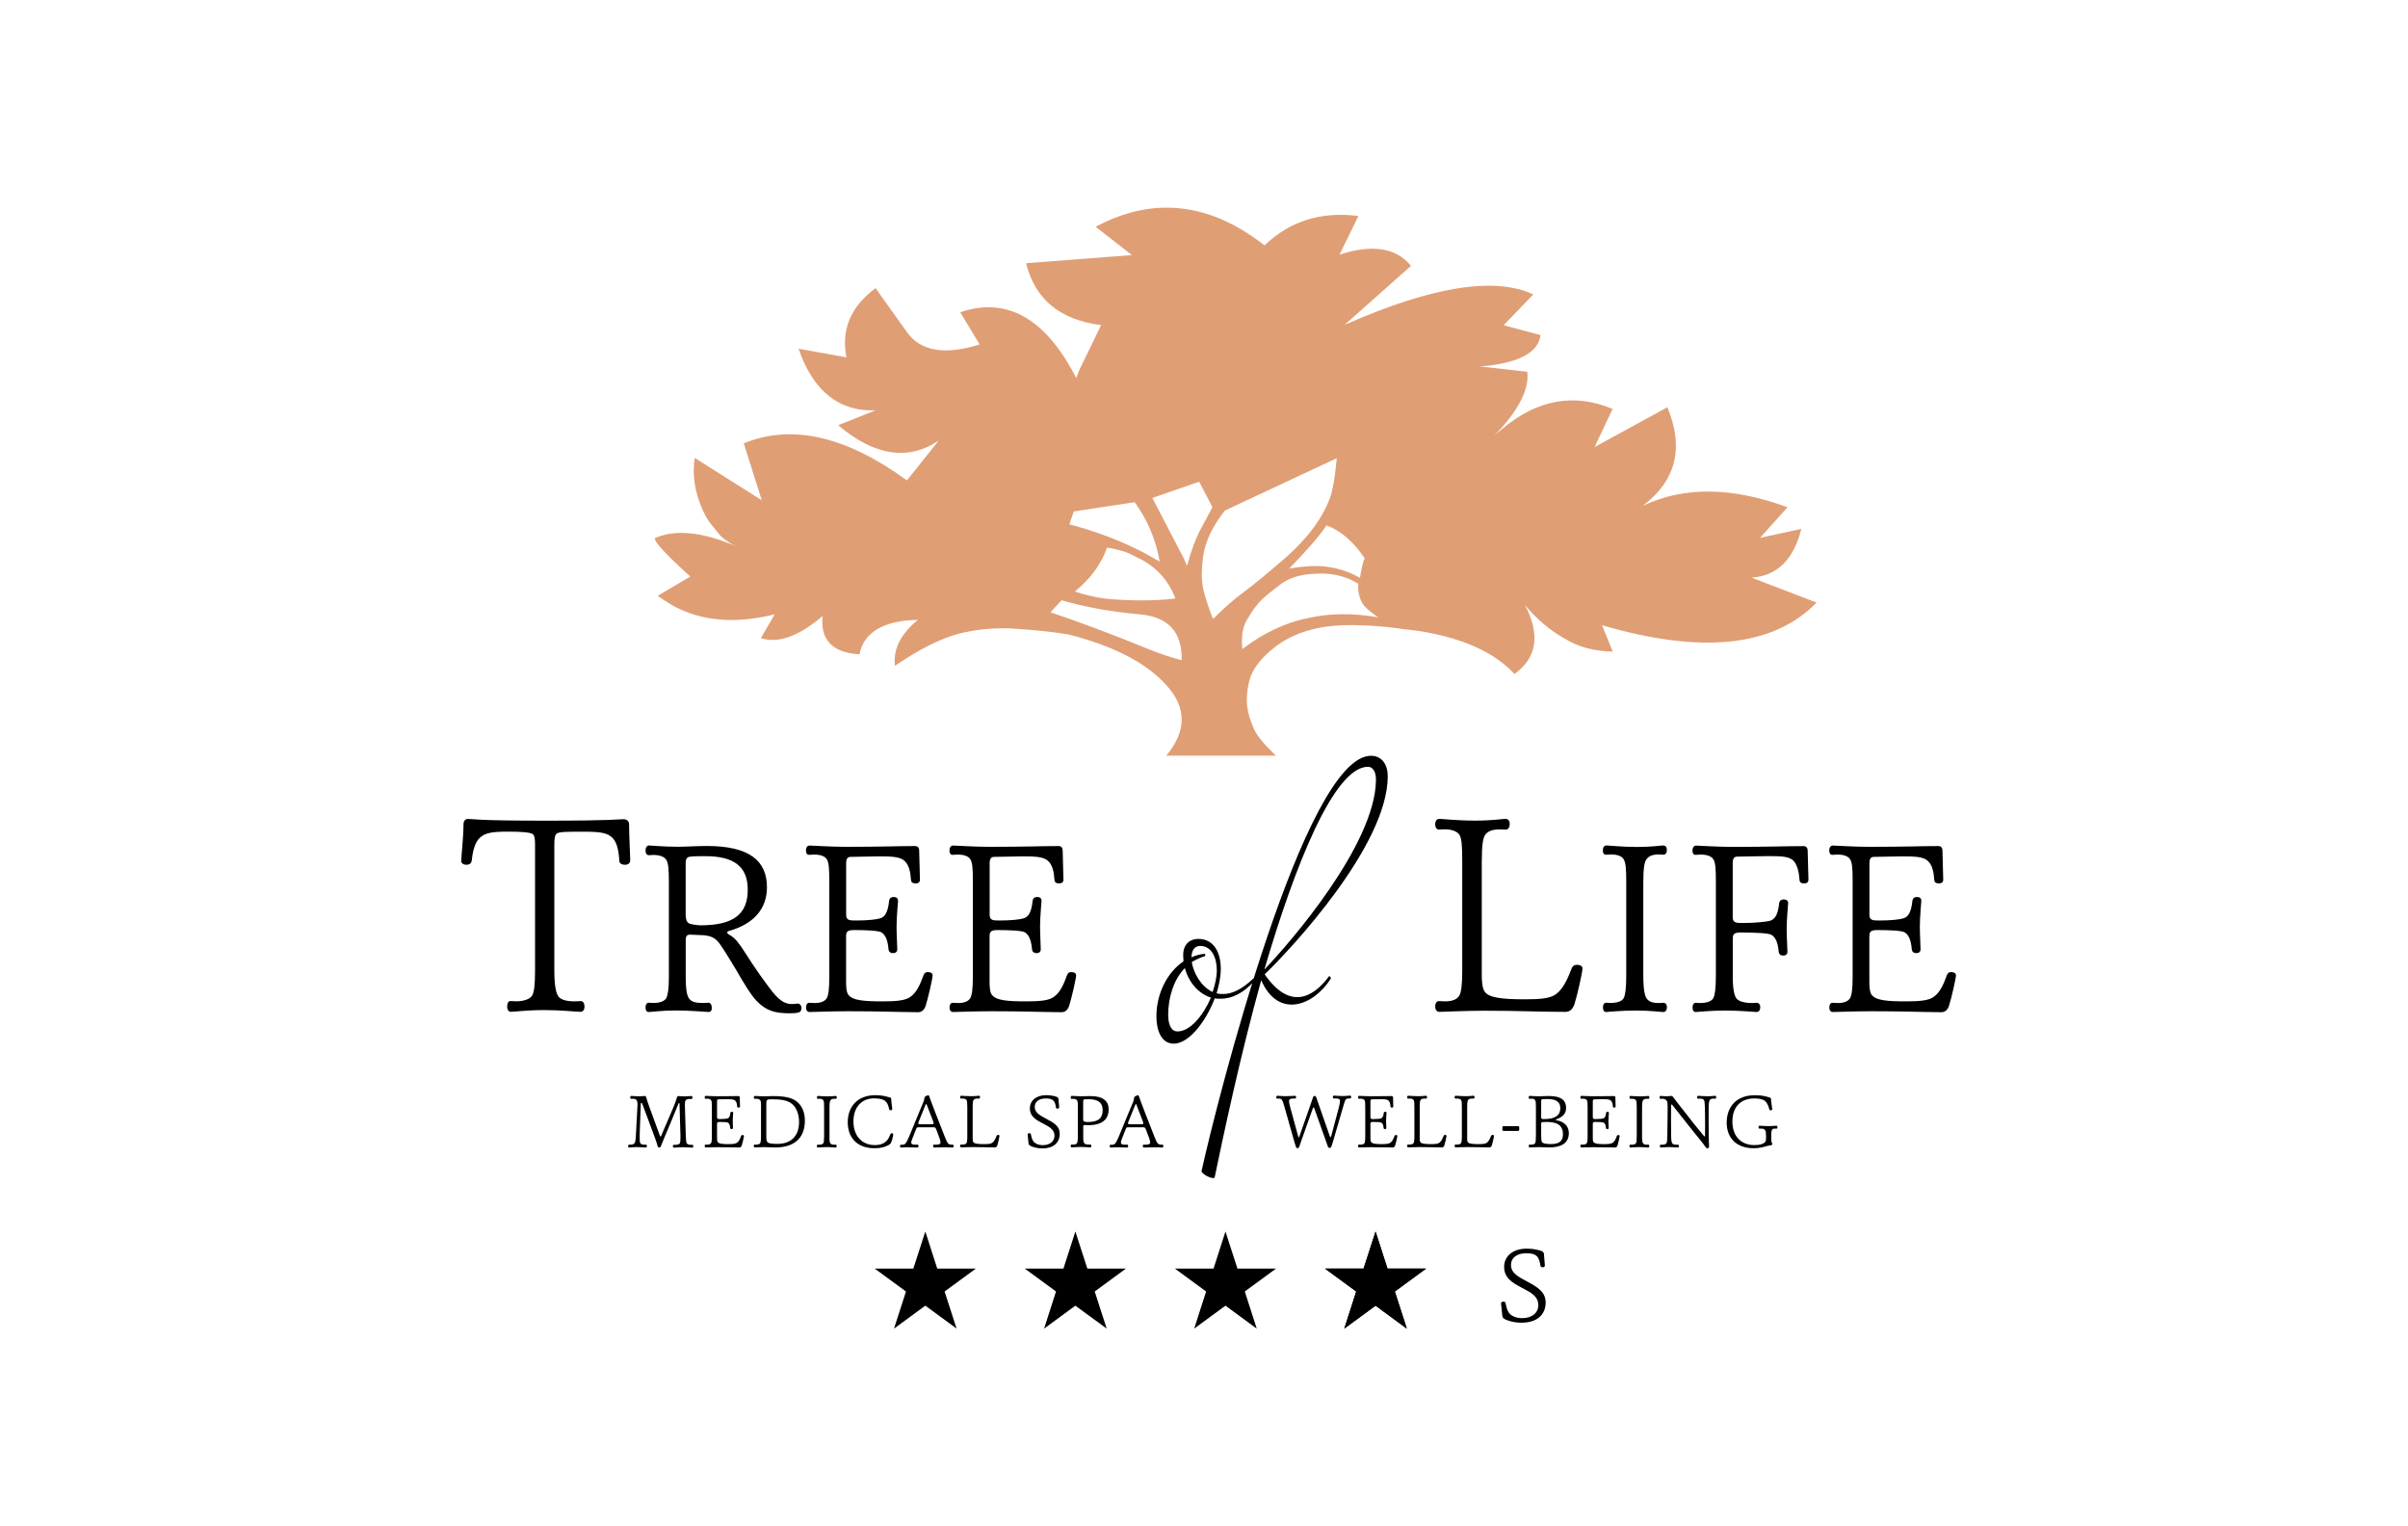 <?xml version="1.0" encoding="UTF-8"?> <!-- Generator: Adobe Illustrator 24.0.0, SVG Export Plug-In . SVG Version: 6.00 Build 0) --> <svg xmlns="http://www.w3.org/2000/svg" xmlns:xlink="http://www.w3.org/1999/xlink" version="1.1" id="Layer_1" x="0px" y="0px" viewBox="0 0 375.88 238.23" style="enable-background:new 0 0 375.88 238.23;" xml:space="preserve"> <style type="text/css"> .st0{fill:#E09E75;} </style> <g> <path class="st0" d="M179.02,101.2c-5.57-2.27-10.59-4.15-15.04-5.64l1.73-1.88c3.63,1.05,7.65,1.79,12.1,2.19 c4.53,0.35,6.74,2.75,6.65,7.17C183.08,102.68,181.26,102.12,179.02,101.2 M194.83,96.43c0.73-1.27,1.47-2.19,2.16-2.88 c0.73-0.7,1.77-1.49,3.07-2.49c1.38-0.96,3.2-1.49,5.62-1.53c2.34-0.13,4.5,0.44,6.35,1.57c-0.09,1.05,0.09,2.01,0.56,2.93 c0.39,0.7,1.26,1.44,2.55,2.32c-3.93-0.7-7.6-0.66-11.06,0.13c-3.45,0.7-6.87,2.32-10.15,4.81 C193.71,99.23,194.01,97.61,194.83,96.43 M172.36,93.41c-1.56-0.22-3.11-0.61-4.58-1.09c2.47-2.01,4.15-4.33,5.02-6.86 c0.99,0.13,1.94,0.39,2.94,0.7c0.57,0.22,1.13,0.52,1.73,0.83c2.85,1.31,4.88,3.45,6.01,6.42c-1.67,0.2-3.42,0.29-5.26,0.29 C176.36,93.71,174.41,93.61,172.36,93.41 M207.06,82c0.17,0.09,0.34,0.18,0.56,0.22c1.99,0.88,3.76,2.5,5.4,4.9 c-0.22,0.44-0.48,1.44-0.73,3.06c-1.47-0.83-3.07-1.4-4.71-1.66c-1.69-0.31-3.76-0.22-6.35,0.22 C204.08,85.81,206.03,83.58,207.06,82 M179.32,86.68c-0.99-0.57-2.08-1.09-3.11-1.57c-2.98-1.35-6.1-2.45-9.29-3.28l0.69-2.01 l9.51-1.44c0.95,1.31,1.73,2.67,2.38,4.15c0.69,1.57,1.21,3.28,1.51,5.07v0.04L179.32,86.68z M184.81,87.2l-4.93-9.49l7.3-2.53 l1.26,2.4l0.82,1.57l-2.08,3.89c-0.65,1.35-1.26,2.97-1.77,4.89c-0.09,0.18-0.09,0.26-0.13,0.39L184.81,87.2z M187.92,92.36 c-0.39-1.49-0.43-3.37-0.09-5.68c0.35-2.27,1.47-4.59,3.37-7l17.46-8.17c-0.17,1.97-0.39,3.58-0.69,4.9 c-0.26,1.27-0.91,2.84-2.03,4.63c-1.13,1.84-2.9,3.9-5.36,6.08c-2.55,2.19-4.62,3.93-6.22,5.12c-1.68,1.22-3.37,2.71-5.01,4.37 C188.78,95.25,188.35,93.85,187.92,92.36 M171.02,35.39l5.66,4.42l-16.51,1.27c1.39,5.64,5.27,8.83,11.71,9.66l-3.42,7.04L168,59 c-0.22-0.44-0.43-0.83-0.65-1.22c-4.67-8.39-10.5-11.41-17.46-9.05l3.03,5.03c-5.49,1.71-9.29,1.05-11.41-2.01l-4.84-6.78 c-3.89,2.89-5.4,6.47-4.54,10.8l-7.48-1.35c2.29,6.64,6.31,9.83,12.02,9.62l-5.83,2.32c5.66,4.81,10.94,5.59,15.69,2.4L141.55,75 l-0.13-0.13c-9.42-6.82-17.85-8.74-25.32-5.68l2.81,8.88l-10.46-6.6c-0.43,2.67,0,5.47,1.38,8.44c0.26,0.52,0.57,1.09,0.87,1.53 l1.77,2.19c0.73,0.66,1.56,1.22,2.42,1.62c-5.19-2.23-9.38-2.67-12.58-1.31c-0.91,0.39,5.44,6.03,5.44,6.03l-5.09,3.02 c0.78,0.52,1.55,1.05,2.37,1.53c4.49,2.45,9.77,2.88,15.9,1.35l-2.16,3.72c2.68,0.87,5.92-0.26,9.64-3.46 c-0.39,3.76,1.55,5.73,5.75,5.99c0.69-3.45,3.76-5.29,9.12-5.38c-2.72,2.23-3.89,4.63-3.58,7.17c3.71-2.53,7-4.2,9.85-4.98 c2.9-0.74,5.97-1.05,9.21-0.79c3.24,0.22,5.88,0.52,7.99,0.87c7.09,1.79,12.23,4.46,15.34,7.95c3.16,3.46,3.16,7.13-0.04,10.98 h17.11c-1.68-1.62-2.85-2.97-3.37-4.06c-0.52-1.14-0.91-2.27-1.08-3.45c-0.17-1.18-0.09-2.62,0.34-4.33 c0.48-1.66,1.69-3.28,3.63-4.85c1.95-1.62,4.37-2.71,7.31-3.28c2.81-0.57,6.92-0.57,12.31,0.09c0.31,0.04,0.56,0.13,0.82,0.13 c3.71,0.35,7,1.14,9.81,2.19c3.07,1.18,5.57,2.75,7.48,4.81c3.5-2.53,4.06-6.12,1.64-10.76c1.86,2.23,3.93,3.98,6.22,5.25 c2.12,1.31,4.63,1.97,7.48,2.01l-1.68-4.11c15.6,4.55,26.79,3.37,33.49-3.54l-10.15-3.89c3.98-0.26,6.57-2.8,7.77-7.61l-6.44,1.4 l4.28-4.77c-8.64-3.19-16.2-3.28-22.6-0.22c5.23-3.94,6.48-9.09,3.85-15.39l-11.36,6.21l2.81-5.95 c-5.96-2.49-11.67-1.49-17.12,3.02c-0.52,0.39-0.99,0.83-1.47,1.27c0.52-0.52,0.99-1.05,1.47-1.57c2.85-3.32,4.11-6.16,3.8-8.52 l-7.35-0.83c5.92-0.48,9.08-2.1,9.42-4.9l-5.75-1.53l4.62-4.81c-6.01-2.81-15.81-1.27-29.38,4.72h-0.04l10.33-9.18 c-2.33-2.84-6.05-3.41-11.15-1.75l2.94-6.03c-5.83-0.74-10.71,0.79-14.65,4.59c-5.02-3.93-10.1-5.89-15.23-5.89 C178.48,32.39,174.77,33.39,171.02,35.39"></path> <path d="M99.97,178.44c0.11,0.13,0.28,0.21,0.61,0.21c0.05,0,0.18-0.01,0.22-0.01c0.11,0,0.18,0.08,0.18,0.22 c0,0.13-0.07,0.23-0.18,0.23c-0.09,0-0.68-0.07-1.43-0.07c-0.62,0-1.03,0.07-1.14,0.07c-0.13,0-0.18-0.07-0.18-0.23 c0-0.11,0.05-0.22,0.16-0.22c0.05,0,0.14,0.01,0.19,0.01c0.33,0,0.52-0.09,0.63-0.23c0.11-0.13,0.18-0.4,0.22-1.04 c0.07-1.5,0.26-4.63,0.26-4.91c0-0.37-0.03-0.68-0.17-0.81c-0.12-0.13-0.29-0.18-0.5-0.18c-0.08,0-0.25,0.01-0.32,0.01 c-0.1,0-0.14-0.08-0.14-0.21c0-0.17,0.05-0.24,0.18-0.24c0.13,0,0.73,0.06,1.13,0.06c0.38,0,0.82-0.05,0.94-0.05 c0.14,0,0.19,0.06,0.23,0.17c0.18,0.63,0.31,1.04,0.53,1.61c0.86,2.31,1.38,3.82,1.62,4.43c0.02,0.06,0.05,0.11,0.1,0.11 c0.05,0,0.06-0.03,0.1-0.13c0.55-1.23,1.19-2.76,1.93-4.49c0.24-0.56,0.35-0.92,0.54-1.51c0.03-0.11,0.08-0.18,0.28-0.18 c0.1,0,0.53,0.05,0.89,0.05c0.46,0,0.93-0.06,1.07-0.06c0.11,0,0.17,0.08,0.17,0.23c0,0.15-0.07,0.24-0.16,0.24 c-0.06,0-0.24-0.01-0.3-0.01c-0.24,0-0.46,0.05-0.58,0.19c-0.13,0.14-0.14,0.37-0.14,0.83c0,0.17,0.02,0.78,0.14,4.79 c0.02,0.68,0.07,1.02,0.17,1.14c0.11,0.13,0.3,0.21,0.65,0.21c0.06,0,0.13-0.01,0.18-0.01c0.11,0,0.17,0.1,0.17,0.23 c0,0.15-0.07,0.22-0.18,0.22c-0.12,0-0.69-0.07-1.43-0.07c-0.74,0-1.28,0.07-1.37,0.07c-0.12,0-0.21-0.08-0.21-0.24 c0-0.11,0.09-0.21,0.19-0.21c0.03,0,0.17,0.01,0.22,0.01c0.29,0,0.59-0.09,0.68-0.24c0.07-0.13,0.1-0.45,0.1-1.1 c0-0.49-0.06-2.54-0.15-5.08c0-0.06-0.01-0.1-0.07-0.1c-0.04,0-0.07,0.04-0.1,0.11c-0.65,1.63-1.54,3.73-2.24,5.39 c-0.18,0.41-0.31,0.78-0.48,1.2c-0.05,0.13-0.11,0.23-0.28,0.23c-0.14,0-0.22-0.07-0.26-0.26c-0.11-0.39-0.24-0.79-0.35-1.08 c-0.81-2.18-1.43-3.9-2.05-5.5c-0.04-0.09-0.07-0.13-0.11-0.13c-0.05,0-0.1,0.02-0.1,0.11c-0.05,1.66-0.18,4.17-0.18,5.18 C99.84,178.04,99.87,178.32,99.97,178.44"></path> <path d="M112.03,179.04c-0.73,0-1.73,0.04-1.86,0.04c-0.07,0-0.17-0.05-0.17-0.22c0-0.14,0.06-0.23,0.15-0.23 c0.05,0,0.21,0.01,0.26,0.01c0.31,0,0.5-0.1,0.59-0.24c0.07-0.13,0.12-0.4,0.12-1.03v-4.63c0-0.62-0.02-0.89-0.12-1.04 c-0.09-0.14-0.28-0.23-0.61-0.23c-0.06,0-0.2,0.01-0.24,0.01c-0.11,0-0.15-0.07-0.15-0.21c0-0.16,0.07-0.24,0.18-0.24 c0.13,0,1,0.06,1.74,0.06c1.75,0,2.54-0.03,3.36-0.03c0.11,0,0.19,0.06,0.19,0.23c0.01,0.49,0.04,1.32,0.04,1.39 c0,0.12-0.07,0.18-0.21,0.18c-0.17,0-0.22-0.06-0.23-0.17c-0.02-0.39-0.1-0.7-0.29-0.9c-0.22-0.23-0.63-0.24-1.29-0.24 c-0.35,0-1.04,0.02-1.34,0.02c-0.14,0-0.22,0.09-0.22,0.32v2.48c0,0.27,0.16,0.28,0.47,0.28c0.58,0,1.02-0.05,1.19-0.11 c0.21-0.08,0.36-0.26,0.42-0.85c0.01-0.11,0.08-0.18,0.23-0.18c0.12,0,0.21,0.06,0.21,0.18c0,0.11-0.07,0.73-0.07,1.25 c0,0.42,0.03,0.88,0.03,1.11c0,0.08-0.06,0.17-0.2,0.17c-0.13,0-0.21-0.07-0.22-0.17c-0.05-0.58-0.22-0.75-0.35-0.84 c-0.14-0.09-0.75-0.11-1.3-0.11c-0.32,0-0.41,0.06-0.41,0.29v2.21c0,0.22,0.01,0.49,0.1,0.62c0.2,0.3,0.79,0.34,1.72,0.34 c0.63,0,1.07-0.05,1.3-0.22c0.31-0.22,0.48-0.62,0.63-1.04c0.04-0.08,0.07-0.16,0.22-0.16s0.23,0.06,0.23,0.16 c0,0.15-0.22,1.09-0.34,1.46c-0.07,0.21-0.19,0.32-0.37,0.32C114.28,179.08,113.57,179.04,112.03,179.04"></path> <path d="M118.8,172.85c0-0.67-0.02-0.97-0.11-1.11c-0.09-0.14-0.3-0.26-0.59-0.26c-0.06,0-0.23,0.01-0.27,0.01 c-0.12,0-0.16-0.1-0.16-0.22c0-0.14,0.09-0.23,0.17-0.23c0.13,0,0.74,0.06,1.48,0.06c0.48,0,0.96-0.04,1.4-0.04 c1.08,0,2.21,0.1,3.05,0.48c1.22,0.57,1.87,1.8,1.87,3.34c0,2.96-1.92,4.2-4.61,4.2c-0.72,0-1.32-0.05-1.72-0.05 c-0.73,0-1.3,0.05-1.43,0.05c-0.15,0-0.22-0.07-0.22-0.22c0-0.17,0.09-0.23,0.16-0.23c0.03,0,0.13,0.01,0.19,0.01 c0.35,0,0.56-0.07,0.66-0.24c0.07-0.16,0.12-0.38,0.12-1.03V172.85z M119.83,178.29c0.23,0.18,0.69,0.23,1.57,0.23 c1.87,0,3.33-1.04,3.33-3.41c0-1.1-0.35-2.14-1.02-2.76c-0.72-0.65-1.8-0.79-3.2-0.79c-0.36,0-0.67,0.01-0.78,0.13 c-0.1,0.1-0.11,0.3-0.11,0.6v5.05C119.61,177.9,119.69,178.16,119.83,178.29"></path> <path d="M129.62,178.44c0.11,0.13,0.26,0.21,0.59,0.21c0.05,0,0.17-0.01,0.21-0.01c0.13,0,0.18,0.11,0.18,0.22 c0,0.13-0.06,0.23-0.18,0.23s-0.6-0.07-1.33-0.07c-0.74,0-1.32,0.07-1.43,0.07c-0.1,0-0.15-0.08-0.15-0.24 c0-0.11,0.06-0.21,0.15-0.21c0.04,0,0.14,0.01,0.21,0.01c0.29,0,0.58-0.07,0.65-0.24c0.07-0.13,0.12-0.45,0.12-1.09v-4.51 c0-0.63-0.02-0.93-0.12-1.09c-0.09-0.16-0.31-0.24-0.61-0.24c-0.06,0-0.2,0.01-0.24,0.01c-0.08,0-0.15-0.05-0.15-0.21 c0-0.16,0.06-0.24,0.18-0.24c0.13,0,0.73,0.07,1.48,0.07c0.74,0,1.13-0.07,1.25-0.07c0.13,0,0.19,0.08,0.19,0.22 c0,0.11-0.03,0.23-0.18,0.23c-0.04,0-0.15-0.01-0.19-0.01c-0.34,0-0.48,0.07-0.6,0.22c-0.11,0.12-0.17,0.42-0.17,1.14v4.5 C129.45,178,129.53,178.32,129.62,178.44"></path> <path d="M132.33,175.16c0-2.45,1.52-4.24,4.32-4.24c1.14,0,1.68,0.21,2.16,0.32c0.18,0.03,0.31,0.12,0.31,0.29 c0.01,0.58,0.16,1.33,0.16,1.54c0,0.15-0.1,0.2-0.24,0.2s-0.22-0.05-0.24-0.14c-0.09-0.45-0.23-0.87-0.45-1.13 c-0.26-0.3-0.68-0.58-1.96-0.58c-1.73,0-3.17,1.21-3.17,3.61c0,2.25,1.34,3.68,3.33,3.68c0.99,0,1.52-0.32,1.85-0.67 c0.26-0.26,0.42-0.6,0.58-1c0.04-0.11,0.1-0.17,0.24-0.17c0.14,0,0.21,0.06,0.21,0.17c0,0.19-0.18,0.99-0.35,1.3 c-0.1,0.19-0.25,0.31-0.42,0.39c-0.53,0.27-1.07,0.47-2.17,0.47C133.68,179.2,132.33,177.42,132.33,175.16"></path> <path d="M142.24,178.34c0,0.22,0.19,0.31,0.7,0.31c0.1,0,0.23-0.01,0.28-0.01c0.09,0,0.15,0.09,0.15,0.21s-0.02,0.24-0.18,0.24 c-0.12,0-1-0.04-1.49-0.04c-0.48,0-0.94,0.04-1.07,0.04c-0.1,0-0.14-0.1-0.14-0.2c0-0.15,0.05-0.24,0.17-0.24 c0.06,0,0.13,0.01,0.22,0.01c0.12,0,0.37-0.05,0.5-0.24c0.12-0.17,0.27-0.43,0.52-1.01c0.78-1.93,1.82-4.39,2.27-5.5 c0.05-0.13,0.13-0.45,0.14-0.58c0.01-0.12,0.06-0.19,0.18-0.24c0.19-0.09,0.33-0.16,0.42-0.16c0.06,0,0.12,0.05,0.14,0.16 c0.02,0.1,0.08,0.24,0.25,0.7c0.26,0.72,0.84,2.22,2.17,5.6c0.25,0.66,0.37,0.87,0.49,1.03c0.12,0.15,0.34,0.23,0.53,0.23 c0.07,0,0.13-0.01,0.19-0.01c0.12,0,0.18,0.09,0.18,0.22c0,0.16-0.06,0.23-0.17,0.23c-0.13,0-0.73-0.04-1.23-0.04 c-0.49,0-1.51,0.04-1.62,0.04c-0.13,0-0.18-0.08-0.18-0.22c0-0.12,0.02-0.23,0.17-0.23c0.02,0,0.17,0.01,0.22,0.01 c0.55,0,0.76-0.1,0.76-0.38c0-0.16-0.06-0.4-0.25-0.9l-0.4-1.07c-0.12-0.29-0.18-0.37-0.42-0.37h-2.4c-0.21,0-0.25,0.08-0.34,0.29 l-0.46,1.16C142.32,177.9,142.24,178.14,142.24,178.34 M143.34,175.29c0,0.14,0.09,0.17,0.41,0.17h1.64c0.26,0,0.35-0.04,0.35-0.17 c0-0.06-0.04-0.18-0.07-0.27l-1-2.59c-0.03-0.1-0.05-0.12-0.1-0.12c-0.05,0-0.07,0.05-0.12,0.16l-1.03,2.55 C143.39,175.11,143.34,175.24,143.34,175.29"></path> <path d="M151.92,178.22c0.15,0.27,0.68,0.34,1.69,0.34c0.64,0,1.06-0.04,1.3-0.22c0.3-0.22,0.49-0.66,0.65-1.06 c0.04-0.1,0.1-0.16,0.23-0.16c0.12,0,0.23,0.05,0.23,0.14c0,0.16-0.22,1.13-0.34,1.5c-0.07,0.2-0.19,0.31-0.37,0.31 c-1.15,0-1.87-0.05-3.41-0.05c-0.73,0-1.73,0.05-1.86,0.05c-0.06,0-0.17-0.05-0.17-0.22c0-0.14,0.06-0.23,0.15-0.23 c0.05,0,0.21,0.01,0.26,0.01c0.31,0,0.5-0.1,0.59-0.24c0.07-0.13,0.12-0.4,0.12-1.03v-4.59c0-0.63-0.03-0.92-0.11-1.08 c-0.1-0.16-0.33-0.24-0.62-0.24c-0.06,0-0.2,0.01-0.24,0.01c-0.07,0-0.15-0.06-0.15-0.22s0.07-0.23,0.18-0.23 c0.13,0,0.73,0.07,1.48,0.07c0.75,0,1.14-0.07,1.26-0.07c0.13,0,0.19,0.07,0.19,0.21c0,0.12-0.04,0.24-0.18,0.24 c-0.03,0-0.17-0.01-0.2-0.01c-0.32,0-0.5,0.06-0.62,0.21c-0.11,0.12-0.15,0.45-0.15,1.16v4.74 C151.82,177.79,151.84,178.09,151.92,178.22"></path> <path d="M165.42,176.95c0,1.42-1.02,2.28-2.72,2.28c-0.84,0-1.61-0.23-1.94-0.45c-0.11-0.07-0.19-0.18-0.21-0.32 c-0.04-0.63-0.14-1.25-0.14-1.39c0-0.13,0.1-0.22,0.27-0.22c0.18,0,0.23,0.1,0.25,0.22c0.07,0.4,0.17,0.75,0.37,1.05 c0.22,0.31,0.76,0.6,1.46,0.6c1.12,0,1.84-0.57,1.84-1.49c0-0.69-0.48-1.18-1.22-1.58l-1.12-0.6c-1.01-0.56-1.5-1.15-1.5-2.07 c0-1.25,1.03-2.06,2.53-2.06c0.71,0,1.19,0.12,1.55,0.22c0.2,0.06,0.36,0.17,0.38,0.34c0.03,0.33,0.11,1.25,0.11,1.32 c0,0.14-0.11,0.22-0.23,0.22c-0.18,0-0.26-0.1-0.28-0.21c-0.02-0.29-0.15-0.75-0.32-0.97c-0.22-0.27-0.59-0.41-1.25-0.41 c-1.12,0-1.73,0.54-1.73,1.32c0,0.59,0.34,1.04,1.21,1.53l1.07,0.59C164.9,175.46,165.42,176.03,165.42,176.95"></path> <path d="M169.25,178.42c0.12,0.13,0.3,0.21,0.65,0.21c0.05,0,0.21-0.01,0.3-0.01c0.1,0,0.15,0.1,0.15,0.23 c0,0.15-0.07,0.22-0.18,0.22c-0.16,0-0.73-0.07-1.46-0.07c-0.73,0-1.33,0.07-1.43,0.07c-0.1,0-0.15-0.09-0.15-0.24 c0-0.12,0.07-0.21,0.15-0.21c0.04,0,0.19,0.01,0.25,0.01c0.29,0,0.51-0.08,0.6-0.24c0.06-0.13,0.12-0.44,0.12-1.08v-4.48 c0-0.63-0.02-0.94-0.12-1.1c-0.09-0.14-0.29-0.24-0.61-0.24c-0.06,0-0.22,0.01-0.25,0.01c-0.1,0-0.14-0.1-0.14-0.23 c0-0.14,0.08-0.24,0.17-0.24c0.13,0,0.68,0.06,1.42,0.06c0.35,0,1.01-0.03,1.48-0.03c2,0,2.86,0.79,2.86,2.09 c0,1.09-0.53,2.45-3.15,2.45c-0.23,0-0.5-0.02-0.61-0.02c-0.14,0-0.21,0.06-0.21,0.28v1.45 C169.07,177.96,169.14,178.3,169.25,178.42 M169.22,175.02c0.07,0.05,0.42,0.09,0.57,0.09c1.75,0,2.33-0.67,2.33-1.84 c0-1.14-0.65-1.72-2.17-1.72c-0.27,0-0.49,0-0.66,0.02c-0.13,0.02-0.21,0.1-0.21,0.32v2.72 C169.07,174.83,169.12,174.97,169.22,175.02"></path> <path d="M174.97,178.34c0,0.22,0.19,0.31,0.7,0.31c0.1,0,0.23-0.01,0.27-0.01c0.1,0,0.16,0.09,0.16,0.21s-0.02,0.24-0.18,0.24 c-0.12,0-1-0.04-1.49-0.04c-0.48,0-0.94,0.04-1.07,0.04c-0.1,0-0.14-0.1-0.14-0.2c0-0.15,0.05-0.24,0.17-0.24 c0.06,0,0.13,0.01,0.22,0.01c0.12,0,0.37-0.05,0.5-0.24c0.12-0.17,0.28-0.43,0.52-1.01c0.78-1.93,1.82-4.39,2.27-5.5 c0.05-0.13,0.13-0.45,0.14-0.58c0.01-0.12,0.06-0.19,0.18-0.24c0.19-0.09,0.33-0.16,0.42-0.16c0.06,0,0.12,0.05,0.14,0.16 c0.02,0.1,0.08,0.24,0.25,0.7c0.26,0.72,0.84,2.22,2.17,5.6c0.25,0.66,0.37,0.87,0.49,1.03c0.12,0.15,0.34,0.23,0.53,0.23 c0.07,0,0.13-0.01,0.19-0.01c0.12,0,0.18,0.09,0.18,0.22c0,0.16-0.06,0.23-0.17,0.23c-0.13,0-0.73-0.04-1.23-0.04 c-0.49,0-1.51,0.04-1.62,0.04c-0.13,0-0.18-0.08-0.18-0.22c0-0.12,0.02-0.23,0.17-0.23c0.02,0,0.17,0.01,0.22,0.01 c0.55,0,0.76-0.1,0.76-0.38c0-0.16-0.06-0.4-0.25-0.9l-0.41-1.07c-0.12-0.29-0.18-0.37-0.42-0.37h-2.4c-0.2,0-0.25,0.08-0.34,0.29 l-0.46,1.16C175.05,177.9,174.97,178.14,174.97,178.34 M176.07,175.29c0,0.14,0.09,0.17,0.41,0.17h1.64c0.26,0,0.35-0.04,0.35-0.17 c0-0.06-0.04-0.18-0.07-0.27l-1-2.59c-0.03-0.1-0.05-0.12-0.09-0.12c-0.05,0-0.08,0.05-0.12,0.16l-1.03,2.55 C176.12,175.11,176.07,175.24,176.07,175.29"></path> <path d="M202.81,178.96c-0.06,0.13-0.13,0.23-0.25,0.23c-0.14,0-0.22-0.06-0.26-0.19c-0.03-0.1-0.09-0.28-0.22-0.68 c-0.23-0.78-1.02-3.61-1.58-5.57c-0.18-0.66-0.29-0.94-0.4-1.1c-0.11-0.14-0.26-0.2-0.46-0.2c-0.07,0-0.18,0.01-0.24,0.01 c-0.12,0-0.18-0.06-0.18-0.21c0-0.16,0.09-0.24,0.2-0.24c0.13,0,0.71,0.07,1.21,0.07c0.7,0,1.35-0.06,1.49-0.06 c0.18,0,0.19,0.1,0.19,0.24c0,0.11-0.04,0.19-0.18,0.19c-0.03,0-0.19-0.01-0.24-0.01c-0.47,0-0.68,0.13-0.68,0.39 c0,0.17,0.04,0.44,0.21,1.06l1.17,4.26c0.07,0.27,0.09,0.35,0.15,0.35c0.05,0,0.07-0.08,0.15-0.32l1.82-5.19 c0.1-0.27,0.18-0.54,0.23-0.7c0.06-0.17,0.14-0.25,0.28-0.25c0.13,0,0.17,0.06,0.23,0.18c0.05,0.11,0.11,0.31,0.24,0.7l1.85,5.3 c0.07,0.21,0.09,0.25,0.15,0.25c0.05,0,0.1-0.11,0.14-0.28l1.13-4.24c0.18-0.67,0.21-0.98,0.21-1.15c0-0.26-0.15-0.37-0.71-0.37 c-0.04,0-0.2,0.01-0.23,0.01c-0.14,0-0.18-0.1-0.18-0.21c0-0.14,0.06-0.24,0.19-0.24c0.11,0,0.84,0.07,1.33,0.07 c0.5,0,0.99-0.07,1.13-0.07c0.14,0,0.21,0.06,0.21,0.23c0,0.13-0.06,0.22-0.17,0.22c-0.07,0-0.17-0.01-0.24-0.01 c-0.16,0-0.34,0.04-0.44,0.18c-0.12,0.15-0.2,0.44-0.4,1.11c-0.33,1.15-1.43,4.88-1.61,5.52c-0.05,0.16-0.16,0.52-0.22,0.68 c-0.05,0.13-0.12,0.23-0.26,0.23c-0.14,0-0.22-0.04-0.28-0.17c-0.03-0.09-0.1-0.3-0.25-0.71c-0.3-0.81-1.15-3.26-1.85-5.2 c-0.07-0.22-0.08-0.24-0.14-0.24c-0.05,0-0.09,0.07-0.16,0.25c-0.36,0.97-1.62,4.54-1.84,5.17 C203,178.44,202.88,178.79,202.81,178.96"></path> <path d="M214.01,179.04c-0.73,0-1.73,0.04-1.86,0.04c-0.07,0-0.17-0.05-0.17-0.22c0-0.14,0.06-0.23,0.16-0.23 c0.05,0,0.2,0.01,0.26,0.01c0.31,0,0.5-0.1,0.59-0.24c0.07-0.13,0.12-0.4,0.12-1.03v-4.63c0-0.62-0.02-0.89-0.12-1.04 c-0.08-0.14-0.27-0.23-0.61-0.23c-0.06,0-0.21,0.01-0.24,0.01c-0.11,0-0.16-0.07-0.16-0.21c0-0.16,0.07-0.24,0.18-0.24 c0.13,0,1,0.06,1.74,0.06c1.75,0,2.55-0.03,3.36-0.03c0.11,0,0.19,0.06,0.19,0.23c0.01,0.49,0.03,1.32,0.03,1.39 c0,0.12-0.07,0.18-0.2,0.18c-0.17,0-0.22-0.06-0.23-0.17c-0.02-0.39-0.09-0.7-0.28-0.9c-0.22-0.23-0.64-0.24-1.29-0.24 c-0.35,0-1.04,0.02-1.34,0.02c-0.14,0-0.22,0.09-0.22,0.32v2.48c0,0.27,0.16,0.28,0.47,0.28c0.58,0,1.02-0.05,1.19-0.11 c0.2-0.08,0.36-0.26,0.42-0.85c0.01-0.11,0.08-0.18,0.23-0.18c0.12,0,0.2,0.06,0.2,0.18c0,0.11-0.07,0.73-0.07,1.25 c0,0.42,0.04,0.88,0.04,1.11c0,0.08-0.06,0.17-0.2,0.17c-0.13,0-0.21-0.07-0.22-0.17c-0.04-0.58-0.21-0.75-0.35-0.84 c-0.14-0.09-0.75-0.11-1.3-0.11c-0.32,0-0.41,0.06-0.41,0.29v2.21c0,0.22,0.01,0.49,0.1,0.62c0.21,0.3,0.79,0.34,1.72,0.34 c0.63,0,1.07-0.05,1.3-0.22c0.31-0.22,0.48-0.62,0.63-1.04c0.03-0.08,0.07-0.16,0.22-0.16s0.23,0.06,0.23,0.16 c0,0.15-0.22,1.09-0.34,1.46c-0.07,0.21-0.19,0.32-0.37,0.32C216.25,179.08,215.54,179.04,214.01,179.04"></path> <path d="M221.7,178.22c0.15,0.27,0.68,0.34,1.69,0.34c0.63,0,1.06-0.04,1.3-0.22c0.3-0.22,0.49-0.66,0.65-1.06 c0.04-0.1,0.1-0.16,0.23-0.16c0.12,0,0.23,0.05,0.23,0.14c0,0.16-0.22,1.13-0.34,1.5c-0.07,0.2-0.19,0.31-0.37,0.31 c-1.15,0-1.87-0.05-3.41-0.05c-0.73,0-1.73,0.05-1.86,0.05c-0.06,0-0.17-0.05-0.17-0.22c0-0.14,0.06-0.23,0.16-0.23 c0.05,0,0.21,0.01,0.26,0.01c0.31,0,0.5-0.1,0.59-0.24c0.07-0.13,0.12-0.4,0.12-1.03v-4.59c0-0.63-0.02-0.92-0.11-1.08 c-0.1-0.16-0.32-0.24-0.62-0.24c-0.06,0-0.21,0.01-0.24,0.01c-0.07,0-0.16-0.06-0.16-0.22s0.08-0.23,0.18-0.23 c0.13,0,0.73,0.07,1.48,0.07c0.75,0,1.14-0.07,1.26-0.07c0.13,0,0.19,0.07,0.19,0.21c0,0.12-0.04,0.24-0.18,0.24 c-0.03,0-0.16-0.01-0.2-0.01c-0.32,0-0.5,0.06-0.62,0.21c-0.11,0.12-0.15,0.45-0.15,1.16v4.74 C221.59,177.79,221.61,178.09,221.7,178.22"></path> <path d="M229.11,178.22c0.15,0.27,0.68,0.34,1.69,0.34c0.63,0,1.06-0.04,1.3-0.22c0.3-0.22,0.49-0.66,0.65-1.06 c0.04-0.1,0.1-0.16,0.23-0.16c0.12,0,0.23,0.05,0.23,0.14c0,0.16-0.22,1.13-0.34,1.5c-0.07,0.2-0.19,0.31-0.37,0.31 c-1.15,0-1.87-0.05-3.41-0.05c-0.73,0-1.73,0.05-1.86,0.05c-0.06,0-0.17-0.05-0.17-0.22c0-0.14,0.06-0.23,0.16-0.23 c0.05,0,0.21,0.01,0.26,0.01c0.31,0,0.5-0.1,0.59-0.24c0.07-0.13,0.12-0.4,0.12-1.03v-4.59c0-0.63-0.02-0.92-0.11-1.08 c-0.1-0.16-0.33-0.24-0.62-0.24c-0.06,0-0.21,0.01-0.24,0.01c-0.07,0-0.16-0.06-0.16-0.22s0.07-0.23,0.18-0.23 c0.13,0,0.73,0.07,1.48,0.07c0.75,0,1.14-0.07,1.26-0.07c0.13,0,0.19,0.07,0.19,0.21c0,0.12-0.04,0.24-0.18,0.24 c-0.03,0-0.17-0.01-0.2-0.01c-0.32,0-0.5,0.06-0.62,0.21c-0.11,0.12-0.15,0.45-0.15,1.16v4.74 C229,177.79,229.02,178.09,229.11,178.22"></path> <path d="M234.72,176.5c-0.19,0-0.21-0.07-0.21-0.37c0-0.31,0.05-0.38,0.21-0.38h2.23c0.18,0,0.2,0.09,0.2,0.36 c0,0.3-0.01,0.39-0.22,0.39H234.72z"></path> <path d="M238.81,179.08c-0.1,0-0.18-0.06-0.18-0.22s0.06-0.23,0.15-0.23c0.04,0,0.17,0.01,0.23,0.01c0.35,0,0.54-0.09,0.62-0.24 c0.07-0.13,0.12-0.43,0.12-1.07v-4.56c0-0.63-0.02-0.92-0.12-1.06c-0.09-0.15-0.22-0.24-0.59-0.24c-0.07,0-0.22,0.02-0.25,0.02 c-0.11,0-0.17-0.05-0.17-0.24c0-0.13,0.08-0.22,0.19-0.22c0.13,0,0.66,0.07,1.39,0.07c0.35,0,1.07-0.05,1.54-0.05 c2,0,2.72,0.7,2.72,1.84c0,0.87-0.46,1.41-1.5,1.79c-0.09,0.03-0.1,0.05-0.1,0.09c0,0.03,0.02,0.06,0.1,0.07 c1.25,0.19,1.93,0.98,1.93,2c0,1.6-1.23,2.24-3.11,2.24c-0.4,0-1.03-0.05-1.54-0.05C239.53,179.03,238.94,179.08,238.81,179.08 M240.76,174.64c0.07,0.01,0.25,0.01,0.3,0.01c1.72,0,2.5-0.59,2.5-1.7c0-1.13-0.89-1.43-2.04-1.43c-0.28,0-0.55,0-0.73,0.02 c-0.13,0.01-0.22,0.09-0.22,0.3v2.53C240.57,174.58,240.64,174.61,240.76,174.64 M240.57,177.26c0,0.47,0.04,0.79,0.1,0.93 c0.13,0.3,0.78,0.36,1.44,0.36c1.26,0,1.86-0.44,1.86-1.53c0-1.66-1.26-1.92-2.63-1.92c-0.16,0-0.38,0-0.57,0.02 c-0.12,0.01-0.2,0.06-0.2,0.25V177.26z"></path> <path d="M248.72,179.04c-0.73,0-1.73,0.04-1.86,0.04c-0.07,0-0.17-0.05-0.17-0.22c0-0.14,0.06-0.23,0.16-0.23 c0.05,0,0.2,0.01,0.26,0.01c0.31,0,0.5-0.1,0.59-0.24c0.07-0.13,0.12-0.4,0.12-1.03v-4.63c0-0.62-0.02-0.89-0.12-1.04 c-0.08-0.14-0.27-0.23-0.61-0.23c-0.06,0-0.21,0.01-0.24,0.01c-0.11,0-0.16-0.07-0.16-0.21c0-0.16,0.08-0.24,0.18-0.24 c0.13,0,1,0.06,1.74,0.06c1.75,0,2.55-0.03,3.36-0.03c0.11,0,0.19,0.06,0.19,0.23c0.01,0.49,0.03,1.32,0.03,1.39 c0,0.12-0.07,0.18-0.2,0.18c-0.17,0-0.22-0.06-0.23-0.17c-0.02-0.39-0.09-0.7-0.28-0.9c-0.22-0.23-0.64-0.24-1.29-0.24 c-0.35,0-1.05,0.02-1.34,0.02c-0.14,0-0.22,0.09-0.22,0.32v2.48c0,0.27,0.16,0.28,0.47,0.28c0.58,0,1.02-0.05,1.19-0.11 c0.2-0.08,0.36-0.26,0.42-0.85c0.01-0.11,0.08-0.18,0.23-0.18c0.12,0,0.2,0.06,0.2,0.18c0,0.11-0.07,0.73-0.07,1.25 c0,0.42,0.04,0.88,0.04,1.11c0,0.08-0.06,0.17-0.2,0.17c-0.13,0-0.21-0.07-0.22-0.17c-0.04-0.58-0.21-0.75-0.35-0.84 c-0.14-0.09-0.75-0.11-1.3-0.11c-0.32,0-0.41,0.06-0.41,0.29v2.21c0,0.22,0.01,0.49,0.1,0.62c0.21,0.3,0.79,0.34,1.72,0.34 c0.63,0,1.07-0.05,1.3-0.22c0.31-0.22,0.48-0.62,0.63-1.04c0.03-0.08,0.07-0.16,0.22-0.16s0.23,0.06,0.23,0.16 c0,0.15-0.22,1.09-0.34,1.46c-0.07,0.21-0.19,0.32-0.37,0.32C250.96,179.08,250.25,179.04,248.72,179.04"></path> <path d="M256.48,178.44c0.11,0.13,0.26,0.21,0.59,0.21c0.05,0,0.16-0.01,0.2-0.01c0.13,0,0.18,0.11,0.18,0.22 c0,0.13-0.06,0.23-0.18,0.23s-0.6-0.07-1.33-0.07c-0.74,0-1.32,0.07-1.43,0.07c-0.1,0-0.16-0.08-0.16-0.24 c0-0.11,0.06-0.21,0.16-0.21c0.03,0,0.14,0.01,0.21,0.01c0.28,0,0.58-0.07,0.65-0.24c0.07-0.13,0.12-0.45,0.12-1.09v-4.51 c0-0.63-0.02-0.93-0.12-1.09c-0.09-0.16-0.32-0.24-0.61-0.24c-0.06,0-0.21,0.01-0.24,0.01c-0.08,0-0.16-0.05-0.16-0.21 c0-0.16,0.06-0.24,0.18-0.24c0.13,0,0.73,0.07,1.48,0.07c0.75,0,1.13-0.07,1.25-0.07c0.13,0,0.19,0.08,0.19,0.22 c0,0.11-0.04,0.23-0.18,0.23c-0.04,0-0.15-0.01-0.19-0.01c-0.34,0-0.48,0.07-0.6,0.22c-0.11,0.12-0.17,0.42-0.17,1.14v4.5 C256.31,178,256.38,178.32,256.48,178.44"></path> <path d="M261.04,178.44c0.1,0.12,0.26,0.21,0.61,0.21c0.04,0,0.19-0.01,0.26-0.01c0.11,0,0.16,0.09,0.16,0.24 c0,0.13-0.06,0.21-0.16,0.21c-0.13,0-0.59-0.07-1.32-0.07c-0.74,0-1.2,0.07-1.32,0.07c-0.1,0-0.17-0.06-0.17-0.23 c0-0.11,0.06-0.22,0.16-0.22c0.05,0,0.16,0.01,0.22,0.01c0.29,0,0.57-0.09,0.65-0.24c0.07-0.13,0.12-0.37,0.13-1.03 c0.05-2.47,0.05-4.04,0.05-4.57c0-0.59-0.03-0.89-0.15-1.04c-0.22-0.27-0.47-0.29-0.72-0.29c-0.06,0-0.18,0.01-0.23,0.01 c-0.09,0-0.16-0.07-0.16-0.22c0-0.2,0.11-0.23,0.19-0.23c0.12,0,0.52,0.05,0.85,0.05c0.38,0,0.62-0.05,0.78-0.05 c0.15,0,0.23,0.07,0.31,0.19c0.64,0.87,1.16,1.49,2.02,2.6c0.87,1.13,1.64,2.11,2.75,3.42c0.05,0.06,0.1,0.11,0.14,0.11 s0.06-0.05,0.06-0.1c0.01-0.52,0.01-1.01,0.01-1.53c-0.01-0.89,0-2.08-0.03-2.9c-0.02-0.66-0.06-0.99-0.13-1.13 c-0.08-0.16-0.35-0.24-0.63-0.24c-0.08,0-0.24,0.01-0.29,0.01c-0.1,0-0.17-0.07-0.17-0.21c0-0.16,0.08-0.24,0.18-0.24 c0.1,0,0.67,0.07,1.42,0.07c0.73,0,1.09-0.07,1.2-0.07c0.12,0,0.18,0.07,0.18,0.22c0,0.16-0.06,0.23-0.17,0.23 c-0.03,0-0.19-0.01-0.26-0.01c-0.33,0-0.47,0.07-0.56,0.21c-0.1,0.12-0.18,0.48-0.18,1.16c0,0.45-0.01,1.18-0.01,2.17 c0,2.99,0.07,3.81,0.07,3.97c0,0.17-0.12,0.23-0.3,0.23c-0.09,0-0.14-0.04-0.19-0.11c-0.29-0.41-0.58-0.79-0.86-1.14 c-1.38-1.67-3-3.77-4.36-5.47c-0.05-0.04-0.09-0.1-0.14-0.1c-0.05,0-0.08,0.06-0.08,0.11c-0.01,0.74-0.01,1.69-0.01,2.43 c0,0.75,0.01,1.65,0.02,2.43C260.87,178.05,260.95,178.3,261.04,178.44"></path> <path d="M275.53,176.38c-0.11-0.17-0.3-0.24-0.6-0.24c-0.08,0-0.2,0.01-0.25,0.01c-0.11,0-0.18-0.1-0.18-0.23 c0-0.19,0.1-0.23,0.18-0.23c0.12,0,0.72,0.06,1.44,0.06c0.66,0,0.99-0.06,1.1-0.06c0.13,0,0.23,0.02,0.23,0.22 c0,0.2-0.07,0.24-0.17,0.24c-0.07,0-0.19-0.01-0.31-0.01c-0.14,0-0.3,0.06-0.37,0.21c-0.07,0.16-0.12,0.28-0.12,1.02 c0,0.24,0,0.5,0.03,0.72c0.02,0.23,0.13,0.32,0.13,0.45c0,0.11-0.07,0.18-0.16,0.19c-0.21,0.04-0.43,0.06-0.63,0.12 c-0.53,0.15-1.21,0.35-2.09,0.35c-2.8,0-4.23-1.69-4.23-3.99c0-2.59,1.65-4.28,4.34-4.28c1.46,0,1.82,0.22,2.31,0.33 c0.12,0.02,0.26,0.1,0.27,0.28c0.02,0.59,0.19,1.37,0.19,1.55c0,0.14-0.11,0.19-0.24,0.19c-0.15,0-0.2-0.08-0.23-0.18 c-0.09-0.42-0.27-0.81-0.47-1.08c-0.25-0.33-0.76-0.59-1.85-0.59c-2.16,0-3.43,1.34-3.43,3.61c0,2.35,1.42,3.67,3.42,3.67 c0.99,0,1.46-0.22,1.68-0.46c0.12-0.15,0.16-0.37,0.16-0.85C275.67,176.75,275.64,176.54,275.53,176.38"></path> <path d="M197.36,151.32c4.12-4.3,17.2-19.42,17.42-29.44c0.05-1.54-0.54-2.21-1.25-2.21C208.26,119.67,202.13,135.03,197.36,151.32 M197.41,152.06c4.5,6.51,8.41,2.52,10.04,0.31c0.11-0.12,0.38,0.25,0.27,0.37c-2.66,4.24-8.19,6.33-10.85,0.24 c-3.31,11.93-5.86,24.03-7.27,30.79c-0.05,0.25-1.41-0.06-2.06-0.92c2.44-11.12,16.11-64.9,26.47-64.9c1.63,0,2.61,1.29,2.61,3.2 C216.62,131.9,201.64,148,197.41,152.06 M188.04,149.23c-0.76,0.25-1.41,0.56-2.01,0.92c0.27,1.66,1.41,3.81,3.26,4.67 c0.38-1.17,0.65-2.34,0.65-3.38c0-1.9-0.76-3.81-2.6-3.81c-0.76,0-1.35,0.56-1.35,1.78c0.65-0.31,1.3-0.49,2.06-0.55 C188.1,148.86,188.26,149.17,188.04,149.23 M182.35,158.39c0,1.35,0.38,2.58,1.46,2.58c1.96,0,4.01-2.46,5.21-5.28 c-1.96-0.62-3.47-2.4-4.07-4.61C183.11,152.98,182.35,155.86,182.35,158.39 M195.85,153.04c-1.79,2.03-3.63,2.83-5.31,2.83 c-0.33,0-0.65,0-0.92-0.06c-1.41,3.69-4.07,7.07-6.4,7.07c-2.11,0-2.71-2.4-2.71-4.24c0-3.57,1.68-6.88,4.23-8.61 c0-0.31-0.05-0.61-0.05-0.98c0-1.72,1.09-2.52,2.34-2.52c2.55,0,3.53,2.27,3.53,4.67c0,1.23-0.27,2.52-0.65,3.81 c0.33,0.12,0.65,0.12,1.03,0.12c1.35,0,2.87-0.68,4.67-2.39C195.69,152.61,195.91,152.91,195.85,153.04"></path> <path d="M87.16,155.51c0.36,0.5,1.26,0.77,2.51,0.77c0.18,0,0.76-0.04,1.03-0.04c0.31,0,0.54,0.36,0.54,0.86 c0,0.59-0.32,0.81-0.63,0.81c-0.72,0-2.92-0.27-5.65-0.27s-4.67,0.27-5.16,0.27c-0.4,0-0.63-0.27-0.63-0.86 c0-0.45,0.18-0.82,0.49-0.82c0.22,0,0.76,0.04,0.99,0.04c0.98,0,2.11-0.32,2.42-0.9c0.27-0.5,0.45-1.45,0.45-3.85v-19.65 c0-0.81-0.04-1.49-0.4-1.72c-0.45-0.27-1.88-0.36-3.86-0.36c-2.43,0-3.5,0.18-4.35,0.95c-0.76,0.68-1.12,2.08-1.26,3.49 c-0.04,0.41-0.27,0.73-0.85,0.73c-0.45,0-0.81-0.23-0.81-0.63s0.36-3.8,0.36-5.66c0-0.59,0.32-0.86,0.67-0.86 c0.9,0,1.3,0.27,12.12,0.27c10.68,0,11.27-0.23,12.16-0.23c0.49,0,0.9,0.23,0.9,0.86c0,1.63,0.18,5.25,0.18,5.52 c0,0.5-0.36,0.73-0.81,0.73c-0.58,0-0.9-0.27-0.9-0.63c-0.09-1.63-0.36-2.81-1.03-3.53c-0.81-0.86-2.02-1-4.58-1s-3.64,0-4.13,0.27 c-0.32,0.23-0.4,0.68-0.4,1.81v19.6C86.53,154.02,86.84,155.06,87.16,155.51"></path> <path d="M107.62,155.91c0.39,0.47,0.97,0.62,2.17,0.62c0.16,0,0.66-0.04,0.78-0.04c0.39,0,0.54,0.39,0.54,0.82 c0,0.47-0.23,0.63-0.5,0.63c-0.43,0-2.68-0.24-5.08-0.24c-2.17,0-3.88,0.24-4.22,0.24c-0.35,0-0.54-0.2-0.54-0.71 s0.23-0.74,0.5-0.74c0.15,0,0.54,0.04,0.73,0.04c0.97,0,1.75-0.27,2.02-0.78c0.19-0.43,0.39-1.17,0.39-3.28v-14.7 c0-2.03-0.08-3.09-0.39-3.56c-0.31-0.47-0.93-0.78-2.05-0.78c-0.2,0-0.47,0.04-0.62,0.04c-0.43,0-0.58-0.27-0.58-0.74 c0-0.55,0.27-0.78,0.54-0.78c0.43,0,2.17,0.2,4.53,0.2c1.12,0,2.94-0.12,4.5-0.12c6.59,0,9.38,2.27,9.38,6.45 c0,3.2-1.9,5.67-5.89,6.8c-0.27,0.08-0.31,0.15-0.31,0.27c0,0.08,0.08,0.2,0.31,0.32c1.01,0.55,1.66,1.56,2.28,2.5 c1.9,3.01,3.37,5,4.46,6.41c1.39,1.72,2.25,1.92,3.14,1.92c0.19,0,0.54-0.08,0.85-0.08c0.23,0,0.54,0.24,0.54,0.67 c0,0.47-0.15,0.62-0.38,0.7c-0.35,0.12-0.82,0.15-1.43,0.15c-2.25,0-3.68-0.35-5.2-1.95c-0.89-0.9-2.25-3.21-3.1-4.69 c-1.43-2.38-2.44-4.02-2.94-4.57c-0.54-0.59-1.16-0.9-2.33-0.98c-0.7-0.04-1.63-0.08-1.98-0.08c-0.47,0-0.7,0.15-0.7,0.86v5.75 C107.04,154.62,107.27,155.52,107.62,155.91 M107.54,144.1c0.23,0.15,1.35,0.31,1.82,0.31c5.31,0,7.36-1.88,7.36-5.55 c0-3.71-2.25-5.24-6.63-5.24c-0.93,0-1.78,0-2.36,0.08c-0.43,0.04-0.7,0.27-0.7,0.98v8.09 C107.04,143.48,107.19,143.91,107.54,144.1"></path> <path d="M132.38,157.82c-2.36,0-5.58,0.12-6.01,0.12c-0.23,0-0.55-0.15-0.55-0.7c0-0.47,0.2-0.74,0.5-0.74 c0.16,0,0.66,0.04,0.85,0.04c1.01,0,1.63-0.31,1.9-0.78c0.23-0.43,0.38-1.29,0.38-3.32v-14.97c0-1.99-0.08-2.85-0.38-3.36 c-0.27-0.43-0.89-0.74-1.98-0.74c-0.19,0-0.66,0.04-0.78,0.04c-0.35,0-0.5-0.24-0.5-0.67c0-0.51,0.23-0.78,0.58-0.78 c0.43,0,3.22,0.2,5.62,0.2c5.66,0,8.22-0.12,10.85-0.12c0.35,0,0.62,0.2,0.62,0.74c0.04,1.61,0.12,4.26,0.12,4.5 c0,0.39-0.23,0.59-0.66,0.59c-0.55,0-0.7-0.2-0.74-0.55c-0.08-1.25-0.31-2.27-0.93-2.89c-0.7-0.74-2.05-0.78-4.15-0.78 c-1.13,0-3.37,0.08-4.34,0.08c-0.46,0-0.7,0.27-0.7,1.02v8.01c0,0.86,0.5,0.9,1.51,0.9c1.86,0,3.29-0.16,3.84-0.35 c0.66-0.23,1.16-0.82,1.36-2.73c0.04-0.35,0.27-0.59,0.73-0.59c0.39,0,0.66,0.2,0.66,0.59c0,0.35-0.23,2.34-0.23,4.02 c0,1.37,0.11,2.85,0.11,3.6c0,0.27-0.19,0.55-0.66,0.55c-0.43,0-0.66-0.23-0.7-0.55c-0.15-1.88-0.7-2.43-1.13-2.7 c-0.46-0.27-2.44-0.35-4.18-0.35c-1.05,0-1.32,0.2-1.32,0.94v7.11c0,0.7,0.04,1.6,0.31,1.99c0.66,0.98,2.56,1.09,5.54,1.09 c2.05,0,3.45-0.15,4.18-0.7c1.01-0.7,1.55-1.99,2.05-3.36c0.12-0.27,0.23-0.51,0.7-0.51c0.46,0,0.73,0.2,0.73,0.51 c0,0.47-0.7,3.52-1.08,4.73c-0.23,0.67-0.62,1.02-1.2,1.02C139.63,157.94,137.34,157.82,132.38,157.82"></path> <path d="M154.78,157.82c-2.36,0-5.58,0.12-6.01,0.12c-0.23,0-0.55-0.15-0.55-0.7c0-0.47,0.2-0.74,0.5-0.74 c0.16,0,0.66,0.04,0.85,0.04c1.01,0,1.63-0.31,1.9-0.78c0.23-0.43,0.39-1.29,0.39-3.32v-14.97c0-1.99-0.08-2.85-0.39-3.36 c-0.27-0.43-0.89-0.74-1.98-0.74c-0.19,0-0.66,0.04-0.78,0.04c-0.35,0-0.5-0.24-0.5-0.67c0-0.51,0.23-0.78,0.58-0.78 c0.43,0,3.22,0.2,5.62,0.2c5.66,0,8.22-0.12,10.85-0.12c0.35,0,0.62,0.2,0.62,0.74c0.04,1.61,0.12,4.26,0.12,4.5 c0,0.39-0.23,0.59-0.66,0.59c-0.55,0-0.7-0.2-0.74-0.55c-0.08-1.25-0.31-2.27-0.93-2.89c-0.7-0.74-2.05-0.78-4.15-0.78 c-1.13,0-3.37,0.08-4.34,0.08c-0.46,0-0.7,0.27-0.7,1.02v8.01c0,0.86,0.5,0.9,1.51,0.9c1.86,0,3.29-0.16,3.84-0.35 c0.66-0.23,1.16-0.82,1.36-2.73c0.04-0.35,0.27-0.59,0.73-0.59c0.39,0,0.66,0.2,0.66,0.59c0,0.35-0.23,2.34-0.23,4.02 c0,1.37,0.11,2.85,0.11,3.6c0,0.27-0.19,0.55-0.66,0.55c-0.43,0-0.66-0.23-0.7-0.55c-0.15-1.88-0.7-2.43-1.13-2.7 c-0.46-0.27-2.44-0.35-4.18-0.35c-1.05,0-1.32,0.2-1.32,0.94v7.11c0,0.7,0.04,1.6,0.31,1.99c0.66,0.98,2.56,1.09,5.54,1.09 c2.05,0,3.45-0.15,4.18-0.7c1.01-0.7,1.55-1.99,2.05-3.36c0.12-0.27,0.23-0.51,0.7-0.51c0.46,0,0.73,0.2,0.73,0.51 c0,0.47-0.7,3.52-1.08,4.73c-0.23,0.67-0.62,1.02-1.2,1.02C162.03,157.94,159.74,157.82,154.78,157.82"></path> <path d="M231.71,154.69c0.58,0.99,2.56,1.27,6.33,1.27c2.38,0,3.95-0.13,4.85-0.81c1.13-0.82,1.84-2.45,2.43-3.98 c0.13-0.36,0.36-0.59,0.85-0.59c0.45,0,0.85,0.18,0.85,0.55c0,0.59-0.81,4.21-1.26,5.61c-0.27,0.77-0.72,1.18-1.39,1.18 c-4.31,0-7-0.18-12.75-0.18c-2.74,0-6.46,0.18-6.96,0.18c-0.23,0-0.63-0.18-0.63-0.82c0-0.54,0.23-0.86,0.58-0.86 c0.18,0,0.76,0.04,0.99,0.04c1.17,0,1.89-0.36,2.2-0.91c0.27-0.5,0.45-1.5,0.45-3.85v-17.15c0-2.35-0.09-3.44-0.4-4.03 c-0.36-0.59-1.21-0.91-2.34-0.91c-0.22,0-0.76,0.04-0.9,0.04c-0.27,0-0.58-0.23-0.58-0.81c0-0.59,0.27-0.86,0.68-0.86 c0.49,0,2.74,0.27,5.52,0.27c2.79,0,4.26-0.27,4.71-0.27c0.49,0,0.72,0.27,0.72,0.77c0,0.45-0.14,0.91-0.68,0.91 c-0.13,0-0.63-0.04-0.76-0.04c-1.21,0-1.89,0.23-2.33,0.77c-0.4,0.45-0.59,1.67-0.59,4.34v17.74 C231.3,153.11,231.39,154.2,231.71,154.69"></path> <path d="M257.06,155.87c0.35,0.43,0.85,0.67,1.9,0.67c0.15,0,0.54-0.04,0.66-0.04c0.43,0,0.58,0.35,0.58,0.7 c0,0.43-0.19,0.74-0.58,0.74c-0.39,0-1.94-0.23-4.3-0.23c-2.4,0-4.26,0.23-4.61,0.23c-0.31,0-0.5-0.27-0.5-0.78 c0-0.35,0.2-0.67,0.5-0.67c0.12,0,0.47,0.04,0.66,0.04c0.93,0,1.86-0.23,2.09-0.78c0.23-0.43,0.39-1.45,0.39-3.52v-14.58 c0-2.03-0.08-3.01-0.39-3.52c-0.27-0.51-1.01-0.78-1.98-0.78c-0.2,0-0.66,0.04-0.78,0.04c-0.27,0-0.5-0.15-0.5-0.66 c0-0.51,0.2-0.78,0.58-0.78c0.43,0,2.36,0.23,4.76,0.23c2.4,0,3.65-0.23,4.03-0.23c0.43,0,0.62,0.27,0.62,0.7 c0,0.35-0.12,0.74-0.58,0.74c-0.12,0-0.5-0.04-0.62-0.04c-1.08,0-1.55,0.23-1.94,0.7c-0.35,0.39-0.54,1.37-0.54,3.67v14.54 C256.52,154.46,256.75,155.48,257.06,155.87"></path> <path d="M271.09,155.87c0.39,0.43,1.24,0.67,2.44,0.67c0.15,0,0.54-0.04,0.66-0.04c0.43,0,0.58,0.35,0.58,0.7 c0,0.43-0.2,0.74-0.58,0.74c-0.39,0-2.52-0.23-4.88-0.23c-2.4,0-4.26,0.23-4.61,0.23c-0.31,0-0.5-0.23-0.5-0.74 c0-0.39,0.19-0.7,0.5-0.7c0.12,0,0.47,0.04,0.66,0.04c0.93,0,1.82-0.23,2.09-0.78c0.23-0.43,0.39-1.45,0.39-3.52v-14.77 c0-1.99-0.08-2.85-0.39-3.36c-0.27-0.43-0.89-0.74-1.98-0.74c-0.2,0-0.66,0.04-0.78,0.04c-0.35,0-0.5-0.23-0.5-0.66 c0-0.51,0.23-0.78,0.58-0.78c0.43,0,3.22,0.2,5.62,0.2c5.66,0,8.52-0.12,11.16-0.12c0.35,0,0.62,0.23,0.62,0.74 c0.04,1.6,0.12,4.26,0.12,4.49c0,0.39-0.23,0.59-0.66,0.59c-0.54,0-0.7-0.2-0.73-0.51c-0.08-1.25-0.35-2.38-0.93-3.01 c-0.7-0.74-2.06-0.74-4.15-0.74c-1.12,0-3.68,0.08-4.65,0.08c-0.47,0-0.7,0.27-0.7,1.02v8.44c0,0.86,0.54,0.9,1.55,0.9 c1.82,0,3.8-0.2,4.3-0.35c0.7-0.27,1.2-0.82,1.4-2.74c0.04-0.35,0.27-0.59,0.74-0.59c0.39,0,0.66,0.2,0.66,0.59 c0,0.35-0.23,2.35-0.23,4.03c0,1.37,0.12,2.85,0.12,3.59c0,0.27-0.2,0.55-0.66,0.55c-0.43,0-0.66-0.24-0.7-0.55 c-0.15-1.88-0.7-2.42-1.16-2.7c-0.43-0.27-2.95-0.35-4.69-0.35c-1.05,0-1.32,0.2-1.32,0.94v5.82 C270.47,154.46,270.74,155.48,271.09,155.87"></path> <path d="M292.1,157.82c-2.36,0-5.58,0.12-6.01,0.12c-0.23,0-0.54-0.15-0.54-0.7c0-0.47,0.19-0.74,0.5-0.74 c0.16,0,0.66,0.04,0.85,0.04c1.01,0,1.63-0.31,1.9-0.78c0.23-0.43,0.39-1.29,0.39-3.32v-14.97c0-1.99-0.08-2.85-0.39-3.36 c-0.27-0.43-0.89-0.74-1.98-0.74c-0.2,0-0.66,0.04-0.78,0.04c-0.35,0-0.5-0.24-0.5-0.67c0-0.51,0.23-0.78,0.58-0.78 c0.43,0,3.22,0.2,5.62,0.2c5.66,0,8.22-0.12,10.85-0.12c0.35,0,0.62,0.2,0.62,0.74c0.04,1.61,0.12,4.26,0.12,4.5 c0,0.39-0.23,0.59-0.66,0.59c-0.54,0-0.7-0.2-0.74-0.55c-0.08-1.25-0.31-2.27-0.93-2.89c-0.7-0.74-2.05-0.78-4.15-0.78 c-1.13,0-3.37,0.08-4.34,0.08c-0.47,0-0.7,0.27-0.7,1.02v8.01c0,0.86,0.5,0.9,1.51,0.9c1.86,0,3.29-0.16,3.84-0.35 c0.66-0.23,1.16-0.82,1.36-2.73c0.04-0.35,0.27-0.59,0.73-0.59c0.39,0,0.66,0.2,0.66,0.59c0,0.35-0.23,2.34-0.23,4.02 c0,1.37,0.11,2.85,0.11,3.6c0,0.27-0.19,0.55-0.66,0.55c-0.43,0-0.66-0.23-0.7-0.55c-0.15-1.88-0.7-2.43-1.13-2.7 c-0.46-0.27-2.44-0.35-4.18-0.35c-1.05,0-1.32,0.2-1.32,0.94v7.11c0,0.7,0.04,1.6,0.31,1.99c0.66,0.98,2.56,1.09,5.54,1.09 c2.05,0,3.45-0.15,4.19-0.7c1.01-0.7,1.55-1.99,2.05-3.36c0.12-0.27,0.23-0.51,0.7-0.51c0.46,0,0.73,0.2,0.73,0.51 c0,0.47-0.7,3.52-1.08,4.73c-0.23,0.67-0.62,1.02-1.2,1.02C299.35,157.94,297.06,157.82,292.1,157.82"></path> <polygon points="142.57,197.98 136.53,197.98 141.42,201.56 139.55,207.35 144.44,203.77 149.32,207.35 147.45,201.56 152.33,197.98 146.3,197.98 144.44,192.2 "></polygon> <polygon points="166,197.98 159.96,197.98 164.84,201.56 162.98,207.35 167.86,203.77 172.75,207.35 170.88,201.56 175.76,197.98 169.73,197.98 167.86,192.2 "></polygon> <polygon points="189.43,197.98 183.39,197.98 188.27,201.56 186.41,207.35 191.29,203.77 196.17,207.35 194.31,201.56 199.19,197.98 193.16,197.98 191.29,192.2 "></polygon> <polygon points="212.85,197.98 206.82,197.98 211.7,201.56 209.84,207.35 214.72,203.77 219.6,207.35 217.73,201.56 222.62,197.98 216.58,197.98 214.72,192.2 "></polygon> <polygon points="212.85,197.98 206.82,197.98 211.7,201.56 209.84,207.35 214.72,203.77 219.6,207.35 217.73,201.56 222.62,197.98 216.58,197.98 214.72,192.2 "></polygon> <path d="M241.27,203.27c0,1.97-1.42,3.16-3.78,3.16c-1.17,0-2.24-0.32-2.7-0.62c-0.15-0.1-0.27-0.25-0.28-0.44 c-0.07-0.87-0.2-1.73-0.2-1.93c0-0.18,0.13-0.3,0.37-0.3c0.25,0,0.32,0.13,0.35,0.3c0.1,0.56,0.23,1.04,0.52,1.46 c0.3,0.42,1.05,0.82,2.03,0.82c1.55,0,2.55-0.79,2.55-2.07c0-0.96-0.67-1.65-1.7-2.2l-1.55-0.84c-1.4-0.78-2.09-1.6-2.09-2.88 c0-1.73,1.43-2.86,3.52-2.86c0.98,0,1.65,0.17,2.15,0.31c0.28,0.08,0.5,0.23,0.54,0.47c0.05,0.46,0.15,1.73,0.15,1.83 c0,0.2-0.15,0.3-0.32,0.3c-0.25,0-0.37-0.13-0.38-0.28c-0.03-0.4-0.22-1.04-0.45-1.34c-0.3-0.37-0.82-0.57-1.74-0.57 c-1.55,0-2.4,0.76-2.4,1.83c0,0.83,0.47,1.45,1.68,2.12l1.49,0.82C240.54,201.21,241.27,201.99,241.27,203.27"></path> </g> </svg> 